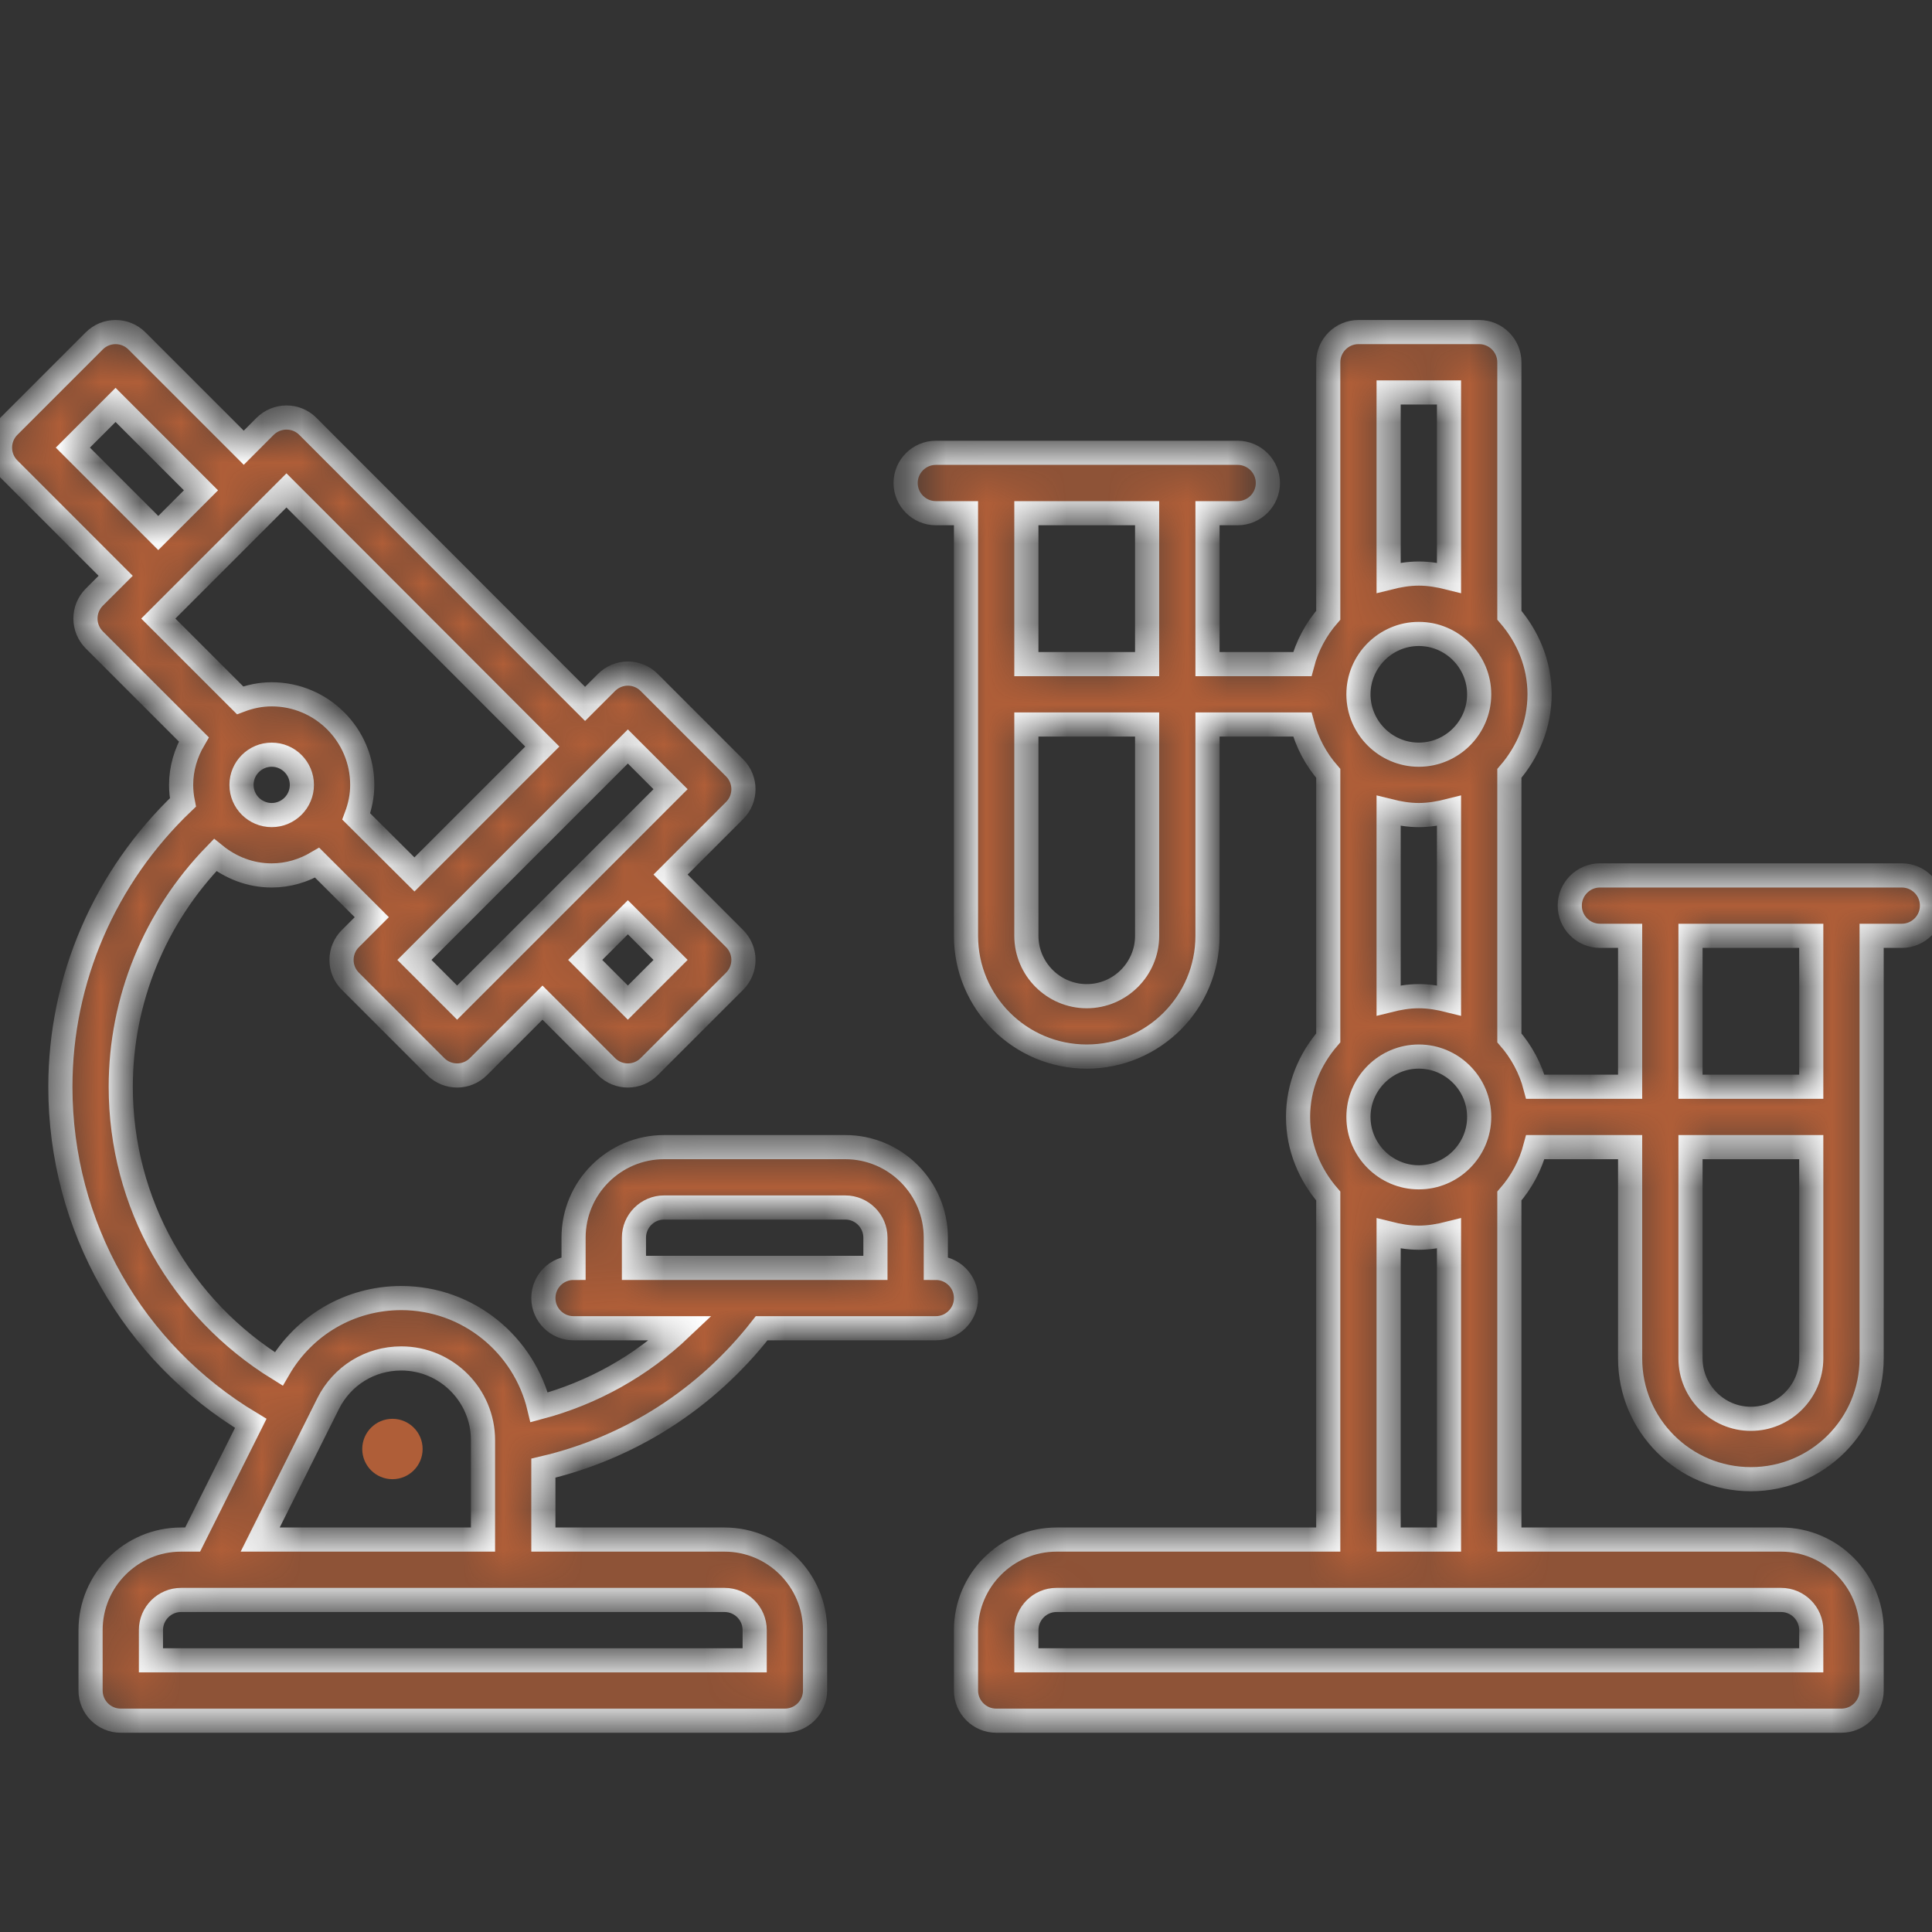 <?xml version="1.0" encoding="UTF-8"?>
<svg xmlns="http://www.w3.org/2000/svg" width="48" height="48" viewBox="0 0 48 48" fill="none">
  <rect x="0" y="0" width="48" height="48" fill="#333333" stroke="none"/>
  <path d="M9.75 36.75C10.164 36.75 10.5 36.414 10.5 36C10.5 35.586 10.164 35.25 9.75 35.25C9.336 35.25 9 35.586 9 36C9 36.414 9.336 36.75 9.75 36.75Z" fill="#AF5E38"></path>
  <mask id="path-2-inside-1_75_11" fill="white">
    <path d="M23.25 31.5V30.75C23.25 29.509 22.241 28.5 21 28.5H16.5C15.259 28.5 14.25 29.509 14.25 30.75V31.5C13.836 31.5 13.5 31.835 13.5 32.25C13.5 32.664 13.836 33 14.25 33H16.915C15.925 33.939 14.723 34.613 13.396 34.966C13.025 33.412 11.634 32.25 9.969 32.25C8.698 32.25 7.555 32.922 6.924 34.01C4.494 32.51 3 29.896 3 27C3 24.84 3.849 22.784 5.345 21.243C5.731 21.555 6.216 21.75 6.75 21.75C7.164 21.75 7.547 21.63 7.88 21.434L9.237 22.787L8.705 23.319C8.564 23.459 8.485 23.65 8.485 23.849C8.485 24.048 8.564 24.239 8.705 24.379L10.826 26.5C10.973 26.647 11.165 26.72 11.357 26.72C11.548 26.72 11.74 26.647 11.887 26.5L13.478 24.91L15.069 26.5C15.215 26.647 15.407 26.72 15.599 26.72C15.791 26.72 15.983 26.647 16.129 26.5L18.251 24.379C18.391 24.239 18.471 24.048 18.471 23.849C18.471 23.65 18.391 23.459 18.251 23.319L16.66 21.728L18.251 20.137C18.544 19.844 18.544 19.37 18.251 19.077L16.129 16.955C15.989 16.814 15.798 16.735 15.599 16.735C15.4 16.735 15.21 16.814 15.069 16.955L14.536 17.488L7.648 10.592C7.508 10.452 7.317 10.373 7.118 10.373C6.919 10.373 6.728 10.452 6.587 10.592L6.056 11.124L3.402 8.47C3.109 8.177 2.634 8.177 2.341 8.47L0.22 10.591C0.079 10.731 0 10.922 0 11.121C0 11.32 0.079 11.511 0.22 11.651L2.874 14.306L2.342 14.837C2.202 14.978 2.123 15.168 2.123 15.367C2.123 15.567 2.202 15.757 2.342 15.898L4.815 18.37C4.62 18.704 4.5 19.086 4.5 19.5C4.5 19.649 4.516 19.795 4.544 19.936C2.611 21.78 1.5 24.321 1.5 27C1.5 30.464 3.295 33.604 6.23 35.363L4.786 38.25H4.5C3.259 38.25 2.25 39.259 2.25 40.5V42C2.25 42.414 2.586 42.75 3 42.75H19.5C19.914 42.75 20.25 42.414 20.25 42V40.5C20.25 39.259 19.241 38.25 18 38.25H13.5V36.476C15.657 35.971 17.551 34.757 18.923 33H23.25C23.664 33 24 32.664 24 32.25C24 31.835 23.664 31.5 23.25 31.5ZM16.66 23.849L15.599 24.91L14.539 23.849L15.599 22.789L16.66 23.849ZM16.66 19.607L11.357 24.91L10.296 23.849L15.599 18.546L16.66 19.607ZM2.871 10.06L4.993 12.182L3.932 13.243L1.81 11.121L2.871 10.06ZM6 19.5C6 19.086 6.337 18.75 6.75 18.75C7.163 18.75 7.5 19.086 7.5 19.5C7.5 19.914 7.163 20.25 6.75 20.25C6.337 20.25 6 19.914 6 19.5ZM7.117 12.184L13.474 18.548L10.297 21.725L8.851 20.285C8.943 20.039 9 19.777 9 19.5C9 18.259 7.991 17.25 6.75 17.25C6.473 17.25 6.21 17.307 5.965 17.399L3.933 15.368L7.117 12.184ZM18.75 40.5V41.25H3.75V40.5C3.75 40.086 4.087 39.75 4.5 39.75H18C18.413 39.75 18.75 40.086 18.75 40.5ZM6.464 38.25L8.152 34.873C8.498 34.18 9.194 33.75 9.969 33.75C11.089 33.75 12 34.661 12 35.781V38.25H6.464ZM15.75 31.5V30.75C15.75 30.336 16.087 30 16.5 30H21C21.413 30 21.75 30.336 21.75 30.75V31.5H15.75Z"></path>
  </mask>
  <path d="M23.25 31.5V30.75C23.25 29.509 22.241 28.5 21 28.5H16.5C15.259 28.5 14.25 29.509 14.25 30.75V31.5C13.836 31.5 13.5 31.835 13.5 32.25C13.5 32.664 13.836 33 14.25 33H16.915C15.925 33.939 14.723 34.613 13.396 34.966C13.025 33.412 11.634 32.25 9.969 32.25C8.698 32.25 7.555 32.922 6.924 34.01C4.494 32.51 3 29.896 3 27C3 24.84 3.849 22.784 5.345 21.243C5.731 21.555 6.216 21.75 6.75 21.75C7.164 21.75 7.547 21.63 7.88 21.434L9.237 22.787L8.705 23.319C8.564 23.459 8.485 23.65 8.485 23.849C8.485 24.048 8.564 24.239 8.705 24.379L10.826 26.5C10.973 26.647 11.165 26.72 11.357 26.72C11.548 26.72 11.74 26.647 11.887 26.5L13.478 24.91L15.069 26.5C15.215 26.647 15.407 26.72 15.599 26.72C15.791 26.72 15.983 26.647 16.129 26.5L18.251 24.379C18.391 24.239 18.471 24.048 18.471 23.849C18.471 23.65 18.391 23.459 18.251 23.319L16.66 21.728L18.251 20.137C18.544 19.844 18.544 19.37 18.251 19.077L16.129 16.955C15.989 16.814 15.798 16.735 15.599 16.735C15.4 16.735 15.21 16.814 15.069 16.955L14.536 17.488L7.648 10.592C7.508 10.452 7.317 10.373 7.118 10.373C6.919 10.373 6.728 10.452 6.587 10.592L6.056 11.124L3.402 8.47C3.109 8.177 2.634 8.177 2.341 8.47L0.22 10.591C0.079 10.731 0 10.922 0 11.121C0 11.32 0.079 11.511 0.22 11.651L2.874 14.306L2.342 14.837C2.202 14.978 2.123 15.168 2.123 15.367C2.123 15.567 2.202 15.757 2.342 15.898L4.815 18.37C4.62 18.704 4.5 19.086 4.5 19.5C4.5 19.649 4.516 19.795 4.544 19.936C2.611 21.78 1.5 24.321 1.5 27C1.5 30.464 3.295 33.604 6.23 35.363L4.786 38.25H4.5C3.259 38.25 2.25 39.259 2.25 40.5V42C2.25 42.414 2.586 42.75 3 42.75H19.5C19.914 42.75 20.25 42.414 20.25 42V40.5C20.25 39.259 19.241 38.25 18 38.25H13.5V36.476C15.657 35.971 17.551 34.757 18.923 33H23.25C23.664 33 24 32.664 24 32.25C24 31.835 23.664 31.5 23.25 31.5ZM16.66 23.849L15.599 24.91L14.539 23.849L15.599 22.789L16.66 23.849ZM16.66 19.607L11.357 24.91L10.296 23.849L15.599 18.546L16.66 19.607ZM2.871 10.06L4.993 12.182L3.932 13.243L1.81 11.121L2.871 10.06ZM6 19.5C6 19.086 6.337 18.75 6.75 18.75C7.163 18.75 7.5 19.086 7.5 19.5C7.5 19.914 7.163 20.25 6.75 20.25C6.337 20.25 6 19.914 6 19.5ZM7.117 12.184L13.474 18.548L10.297 21.725L8.851 20.285C8.943 20.039 9 19.777 9 19.5C9 18.259 7.991 17.25 6.75 17.25C6.473 17.25 6.21 17.307 5.965 17.399L3.933 15.368L7.117 12.184ZM18.75 40.5V41.25H3.75V40.5C3.75 40.086 4.087 39.75 4.5 39.75H18C18.413 39.75 18.75 40.086 18.75 40.5ZM6.464 38.25L8.152 34.873C8.498 34.18 9.194 33.75 9.969 33.75C11.089 33.75 12 34.661 12 35.781V38.25H6.464ZM15.75 31.5V30.75C15.75 30.336 16.087 30 16.5 30H21C21.413 30 21.75 30.336 21.75 30.75V31.5H15.75Z" fill="#AF5E38" stroke="white" stroke-width="0.6" mask="url(#path-2-inside-1_75_11)"></path>
  <mask id="path-3-inside-2_75_11" fill="white">
    <path d="M47.25 21.75H39.75C39.337 21.75 39 22.087 39 22.5C39 22.913 39.337 23.25 39.75 23.25H40.5V27H38.145C38.025 26.543 37.8 26.13 37.5 25.785V19.215C37.958 18.683 38.25 18.008 38.25 17.25C38.25 16.492 37.958 15.818 37.5 15.285V9C37.5 8.588 37.163 8.25 36.75 8.25H33.75C33.337 8.25 33 8.588 33 9V15.285C32.7 15.63 32.475 16.043 32.355 16.5H30V12.75H30.75C31.163 12.75 31.5 12.412 31.5 12C31.5 11.588 31.163 11.25 30.75 11.25H23.25C22.837 11.25 22.5 11.588 22.5 12C22.5 12.412 22.837 12.75 23.25 12.75H24V23.25C24 24.907 25.343 26.25 27 26.25C28.657 26.25 30 24.907 30 23.25V18H32.355C32.475 18.457 32.7 18.87 33 19.215V25.785C32.542 26.317 32.25 26.992 32.25 27.75C32.25 28.508 32.542 29.183 33 29.715V38.25H26.25C25.012 38.25 24 39.263 24 40.5V42C24 42.413 24.337 42.75 24.75 42.75H45.75C46.163 42.75 46.5 42.413 46.5 42V40.5C46.5 39.263 45.487 38.25 44.25 38.25H37.5V29.715C37.8 29.37 38.025 28.957 38.145 28.5H40.5V33.75C40.5 35.407 41.843 36.75 43.5 36.75C45.157 36.75 46.5 35.407 46.5 33.75V23.25H47.25C47.663 23.25 48 22.913 48 22.5C48 22.087 47.663 21.75 47.25 21.75ZM28.5 23.25C28.5 24.075 27.825 24.75 27 24.75C26.175 24.75 25.5 24.075 25.5 23.25V18H28.5V23.25ZM28.5 16.5H25.5V12.75H28.5V16.5ZM34.5 9.75H36V14.355C35.76 14.295 35.513 14.25 35.25 14.25C34.987 14.25 34.74 14.295 34.5 14.355V9.75ZM35.25 15.75C36.075 15.75 36.75 16.425 36.75 17.25C36.75 18.075 36.075 18.75 35.25 18.75C34.425 18.75 33.75 18.075 33.75 17.25C33.75 16.425 34.425 15.75 35.25 15.75ZM36 20.145V24.855C35.76 24.795 35.513 24.75 35.25 24.75C34.987 24.75 34.74 24.795 34.5 24.855V20.145C34.74 20.205 34.987 20.25 35.25 20.25C35.513 20.25 35.76 20.205 36 20.145ZM35.25 26.25C36.075 26.25 36.75 26.925 36.75 27.75C36.75 28.575 36.075 29.25 35.25 29.25C34.425 29.25 33.75 28.575 33.75 27.75C33.75 26.925 34.425 26.25 35.25 26.25ZM36 30.645V38.25H34.5V30.645C34.74 30.705 34.987 30.75 35.25 30.75C35.513 30.75 35.76 30.705 36 30.645ZM44.25 39.75C44.663 39.75 45 40.087 45 40.5V41.25H25.5V40.5C25.5 40.087 25.837 39.75 26.25 39.75H44.25ZM45 33.75C45 34.575 44.325 35.25 43.5 35.25C42.675 35.25 42 34.575 42 33.75V28.5H45V33.75ZM45 27H42V23.25H45V27Z"></path>
  </mask>
  <path d="M47.25 21.75H39.75C39.337 21.75 39 22.087 39 22.5C39 22.913 39.337 23.25 39.75 23.25H40.5V27H38.145C38.025 26.543 37.8 26.13 37.5 25.785V19.215C37.958 18.683 38.25 18.008 38.25 17.25C38.25 16.492 37.958 15.818 37.5 15.285V9C37.5 8.588 37.163 8.25 36.75 8.25H33.75C33.337 8.25 33 8.588 33 9V15.285C32.7 15.63 32.475 16.043 32.355 16.5H30V12.75H30.75C31.163 12.75 31.5 12.412 31.5 12C31.5 11.588 31.163 11.25 30.75 11.25H23.25C22.837 11.25 22.5 11.588 22.5 12C22.5 12.412 22.837 12.75 23.25 12.75H24V23.25C24 24.907 25.343 26.25 27 26.25C28.657 26.25 30 24.907 30 23.25V18H32.355C32.475 18.457 32.7 18.87 33 19.215V25.785C32.542 26.317 32.25 26.992 32.25 27.75C32.25 28.508 32.542 29.183 33 29.715V38.25H26.25C25.012 38.25 24 39.263 24 40.5V42C24 42.413 24.337 42.75 24.75 42.75H45.75C46.163 42.75 46.5 42.413 46.5 42V40.5C46.5 39.263 45.487 38.25 44.25 38.25H37.5V29.715C37.8 29.37 38.025 28.957 38.145 28.5H40.5V33.75C40.5 35.407 41.843 36.75 43.5 36.75C45.157 36.75 46.5 35.407 46.5 33.75V23.25H47.25C47.663 23.25 48 22.913 48 22.5C48 22.087 47.663 21.75 47.25 21.75ZM28.5 23.25C28.5 24.075 27.825 24.75 27 24.75C26.175 24.75 25.5 24.075 25.5 23.25V18H28.5V23.25ZM28.5 16.5H25.5V12.75H28.5V16.5ZM34.5 9.75H36V14.355C35.76 14.295 35.513 14.25 35.25 14.25C34.987 14.25 34.74 14.295 34.5 14.355V9.75ZM35.25 15.75C36.075 15.75 36.75 16.425 36.75 17.25C36.75 18.075 36.075 18.75 35.25 18.75C34.425 18.75 33.75 18.075 33.75 17.25C33.75 16.425 34.425 15.75 35.25 15.75ZM36 20.145V24.855C35.76 24.795 35.513 24.75 35.25 24.75C34.987 24.75 34.74 24.795 34.5 24.855V20.145C34.74 20.205 34.987 20.25 35.25 20.25C35.513 20.25 35.76 20.205 36 20.145ZM35.25 26.25C36.075 26.25 36.75 26.925 36.75 27.75C36.75 28.575 36.075 29.25 35.25 29.25C34.425 29.25 33.75 28.575 33.75 27.75C33.75 26.925 34.425 26.25 35.25 26.25ZM36 30.645V38.25H34.5V30.645C34.74 30.705 34.987 30.75 35.25 30.75C35.513 30.75 35.76 30.705 36 30.645ZM44.25 39.75C44.663 39.75 45 40.087 45 40.5V41.25H25.5V40.5C25.5 40.087 25.837 39.75 26.25 39.75H44.25ZM45 33.75C45 34.575 44.325 35.25 43.5 35.25C42.675 35.25 42 34.575 42 33.75V28.5H45V33.75ZM45 27H42V23.25H45V27Z" fill="#AF5E38" stroke="white" stroke-width="0.6" mask="url(#path-3-inside-2_75_11)"></path>
</svg>

